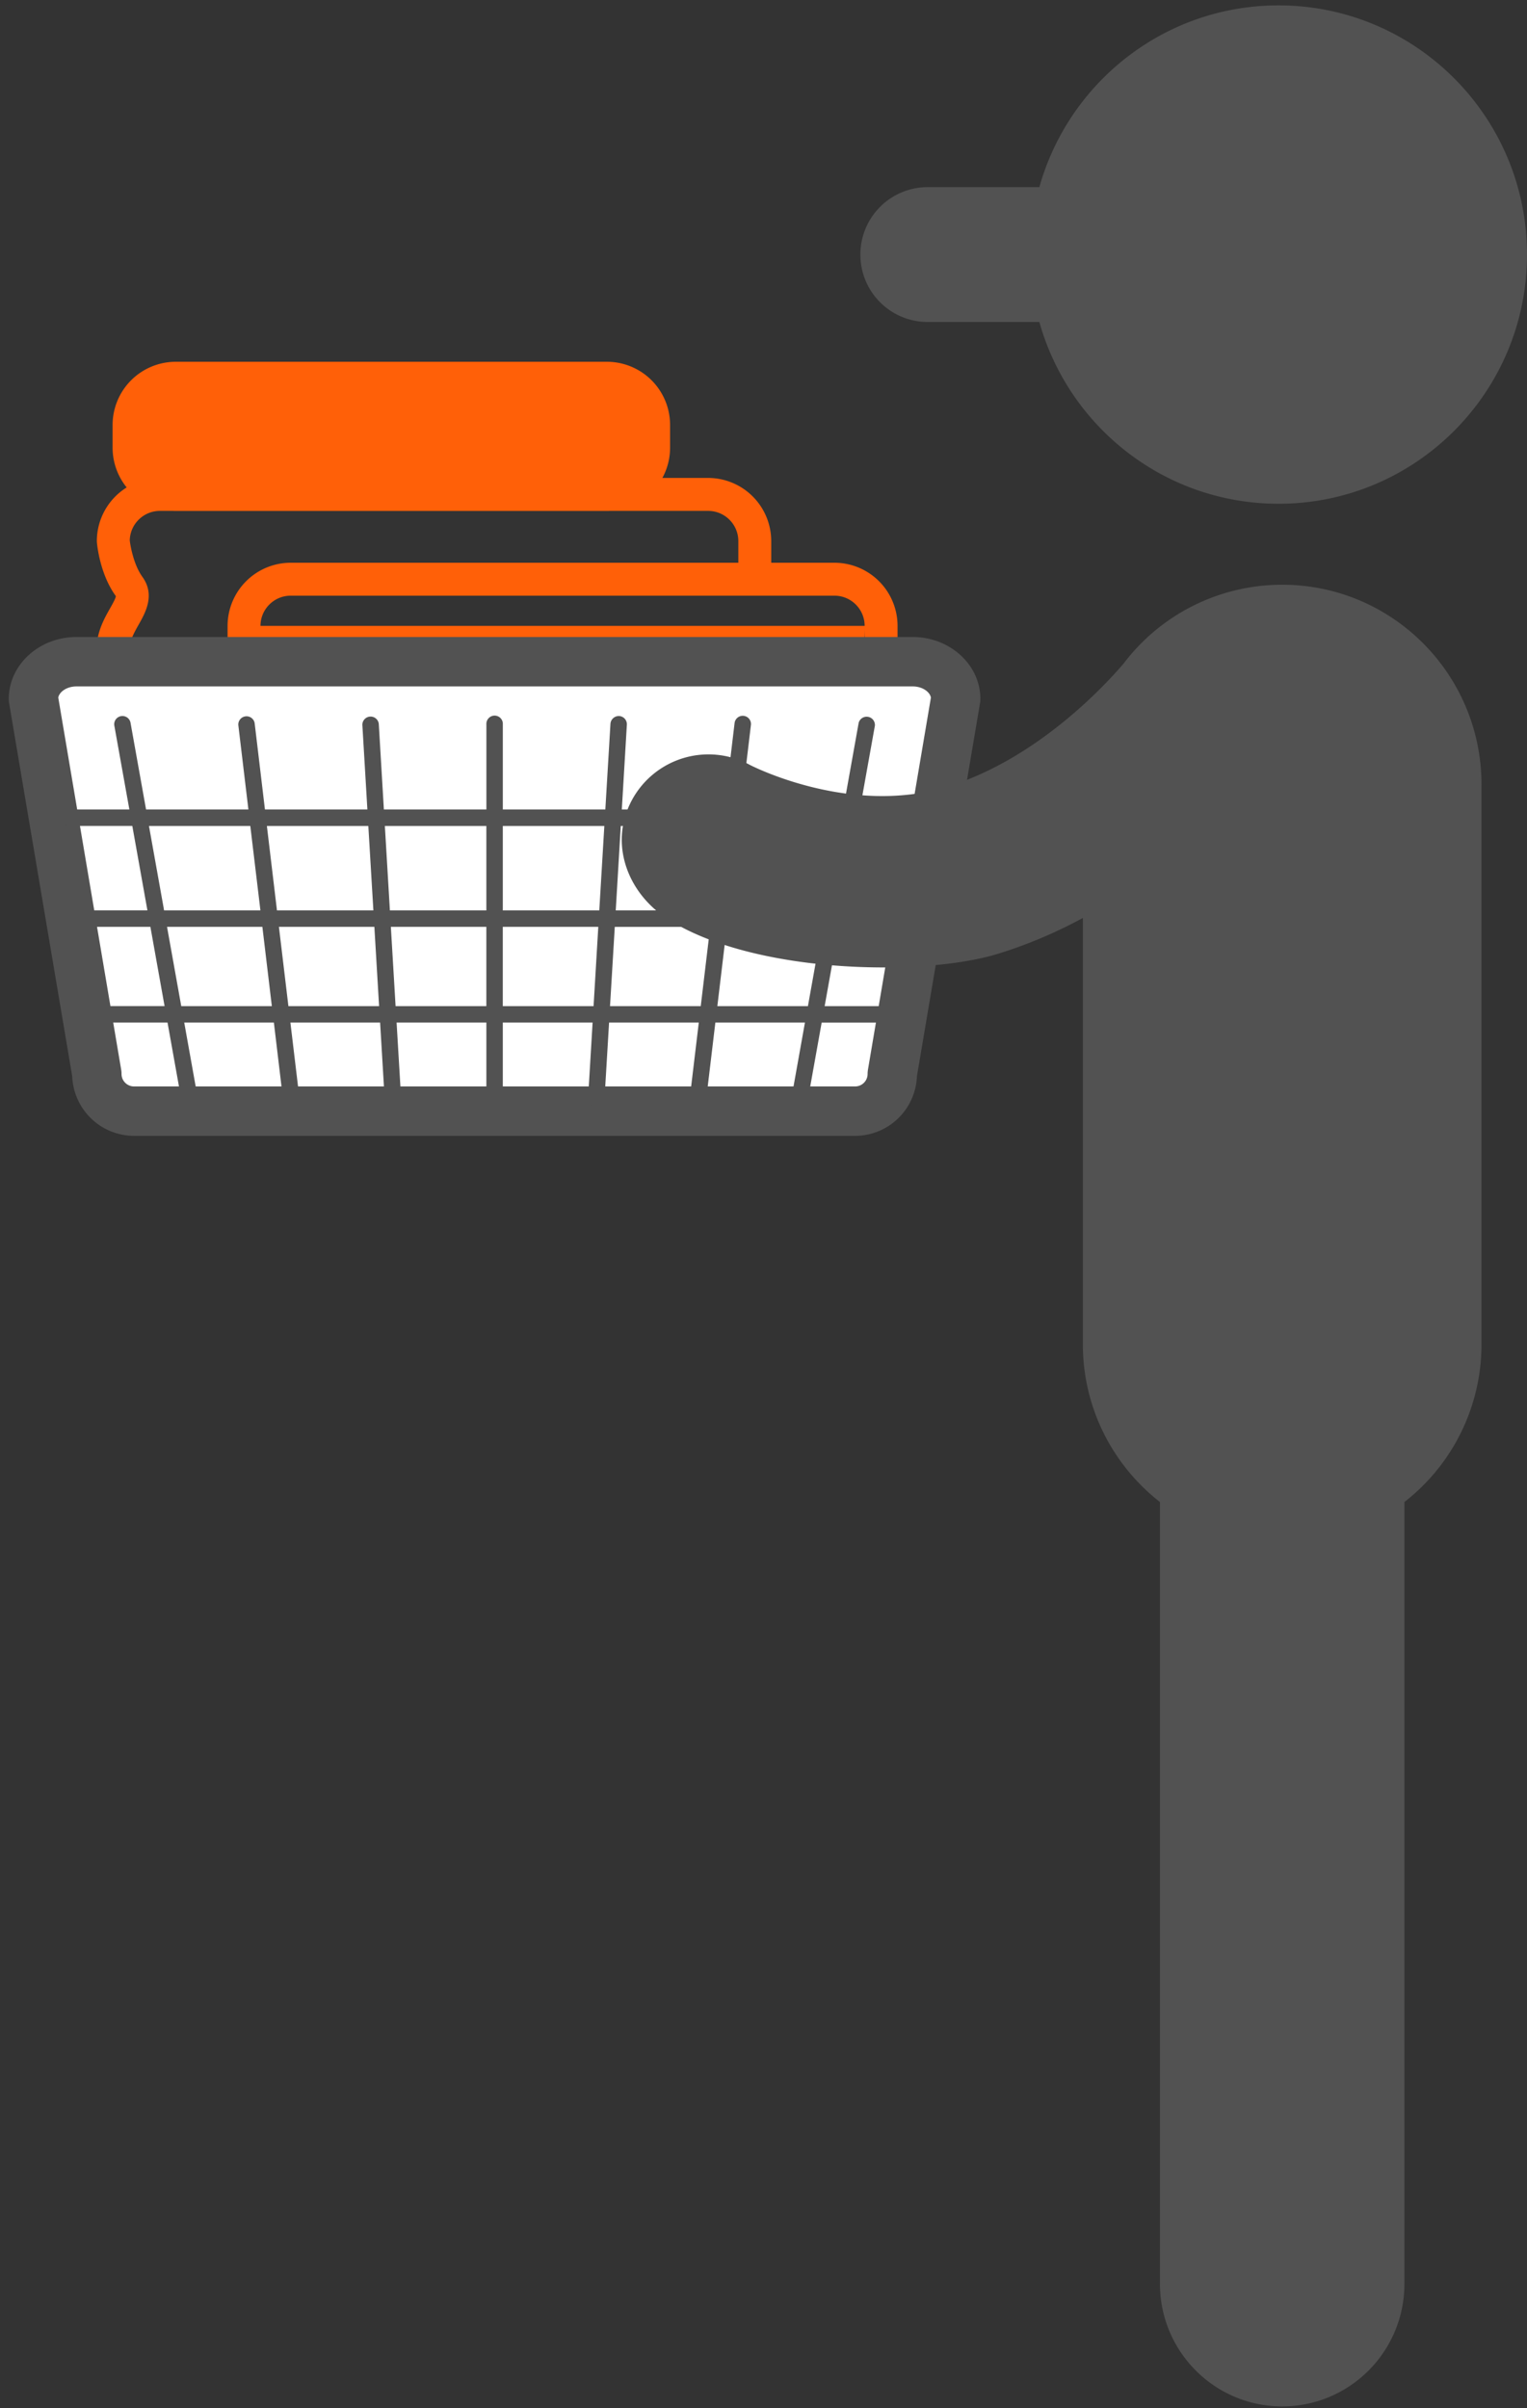 <svg width="85" height="134" viewBox="0 0 85 134" xmlns="http://www.w3.org/2000/svg"><rect x="0" y="0" width="85" height="134" fill="#333333" stroke="none"/><title>4C172A61-BD8A-4C2B-961F-34D7BF20AA92</title><g fill="none" fill-rule="evenodd"><path d="M71.17.3c-6.341 0-11.681 4.28-13.314 10.114h-6.222a3.746 3.746 0 0 0-3.741 3.751 3.746 3.746 0 0 0 3.741 3.752h6.222c1.633 5.835 6.973 10.115 13.314 10.115 7.638 0 13.83-6.208 13.83-13.867C85 6.508 78.808.3 71.17.3z" fill="#525252" fill-rule="nonzero"/><path d="M52.26 40.423H2.576a.457.457 0 1 1 0-.916H52.26a.458.458 0 1 1 0 .916z" fill="#525252"/><path d="M5.39 36.51c-.116-1.152.377-2.025.738-2.662.127-.224.319-.564.32-.678-.875-1.199-1.037-2.802-1.053-2.981a1.013 1.013 0 0 1-.004-.08 3.516 3.516 0 0 1 3.512-3.514H39.42a3.516 3.516 0 0 1 3.51 3.514v2.056a.916.916 0 1 1-1.831 0v-2.056c0-.927-.754-1.68-1.68-1.68H8.903c-.912 0-1.658.73-1.68 1.64.043.381.237 1.385.703 2.03.726 1.007.167 1.997-.204 2.652-.29.515-.567 1.002-.509 1.573a.917.917 0 0 1-.819 1.005c-.031.003-.956-.348-1.004-.82z" fill="#FF6008"/><path d="M33.79 28.429H9.78a3.518 3.518 0 0 1-3.512-3.515v-1.269a3.517 3.517 0 0 1 3.512-3.514h24.01a3.517 3.517 0 0 1 3.51 3.514v1.27a3.517 3.517 0 0 1-3.51 3.514zM47.724 36.416c-.407 0-35.056.506-35.056 0v-1.589a3.517 3.517 0 0 1 3.512-3.513h30.27a3.516 3.516 0 0 1 3.512 3.513v1.589c0-.006-.366 0-.872 0s-.82-.006-.96 0v-1.589c0-.926-.754-1.68-1.68-1.68H16.18c-.925 0-1.68.754-1.68 1.68h33.63c0 .506 0 1.589-.406 1.589z" fill="#FF6008"/><path d="M47.6 63.205H7.46a3.45 3.45 0 0 1-3.44-3.315L.507 39.12a1.39 1.39 0 0 1-.018-.23c0-1.899 1.691-3.444 3.77-3.444h46.542c2.08 0 3.771 1.545 3.771 3.444 0 .077-.005.155-.019.23L51.04 59.89a3.449 3.449 0 0 1-3.44 3.315z" fill="#525252"/><path d="M3.243 38.816l3.504 20.715c.013.075.018.153.018.23 0 .383.313.694.696.694h40.14a.695.695 0 0 0 .694-.694c0-.077.007-.155.018-.23l3.506-20.715c-.057-.307-.46-.62-1.017-.62H4.26c-.558 0-.96.313-1.017.62z" fill="#FFF"/><path d="M51.134 45.045h-3.27l.836-4.662a.46.46 0 0 0-.902-.162l-.864 4.823H41.238l.56-4.687a.458.458 0 1 0-.909-.11l-.572 4.797h-5.704l.281-4.715a.458.458 0 0 0-.43-.485.465.465 0 0 0-.483.43l-.285 4.77H27.99V40.3a.458.458 0 1 0-.915 0v4.743h-5.707l-.284-4.77a.459.459 0 0 0-.914.055l.28 4.715h-5.702l-.572-4.796a.458.458 0 0 0-.909.109l.56 4.687H8.13l-.864-4.823a.457.457 0 1 0-.901.162l.836 4.662H3.915a.457.457 0 1 0 0 .915h3.45l.841 4.699H4.831a.457.457 0 1 0 0 .915h3.54l.79 4.412H5.784a.457.457 0 1 0 0 .915h3.541l.778 4.34a.458.458 0 1 0 .901-.161l-.749-4.18h4.99l.515 4.314a.457.457 0 1 0 .908-.108l-.503-4.206h4.994l.256 4.288c.014.243.217.43.456.43h.028a.457.457 0 0 0 .43-.485l-.253-4.233h4.998v4.26a.457.457 0 1 0 .915 0V56.9h4.998l-.253 4.233a.456.456 0 0 0 .429.484l.028.001c.24 0 .442-.188.456-.43l.257-4.288h4.994l-.503 4.206a.458.458 0 1 0 .91.108l.515-4.314h4.987l-.748 4.18a.46.46 0 0 0 .45.54.46.46 0 0 0 .451-.378l.778-4.34h3.526a.457.457 0 0 0 0-.916h-3.36l.79-4.412h3.525a.457.457 0 0 0 0-.915h-3.361l.842-4.699h3.434a.457.457 0 0 0 .456-.458.457.457 0 0 0-.456-.457zm-10.928.916l-.562 4.698h-5.369l.28-4.698h5.65zm-6.566 0l-.281 4.698h-5.37v-4.698h5.65zm-6.567 0v4.698h-5.37l-.28-4.698h5.65zm-6.57 0l.281 4.698h-5.367l-.561-4.698h5.647zm-12.211 0h5.641l.563 4.698H9.134l-.842-4.698zm1.797 10.025l-.791-4.412h5.307l.527 4.412h-5.043zm5.965 0l-.528-4.412h5.313l.263 4.412h-5.048zm5.966 0l-.263-4.412h5.316v4.412H22.02zm5.968 0v-4.412h5.316l-.263 4.412h-5.053zm6.234-4.41h5.312l-.527 4.41h-5.05l.265-4.41zm10.75 4.41H39.931l.527-4.412h5.305l-.79 4.412zm.956-5.327h-5.361l.562-4.699H46.77l-.843 4.699z" fill="#525252"/><path d="M71.372 32.538a11.066 11.066 0 0 0-8.829 4.389c-1.08 1.262-4.864 5.341-9.832 6.856-5.421 1.652-10.936-1.202-10.964-1.217a4.84 4.84 0 0 0-6.571 1.955c-1.276 2.36-.292 5.124 1.95 6.588 4.712 3.075 14.184 3.258 18.405 1.972a25.988 25.988 0 0 0 4.746-2v23.715c0 3.573 1.682 6.75 4.292 8.785v43.504c0 3.767 3.046 6.82 6.803 6.82 3.758 0 6.804-3.053 6.804-6.82V83.58a11.113 11.113 0 0 0 4.291-8.785V43.663c0-6.144-4.967-11.125-11.095-11.125z" fill="#525252" fill-rule="nonzero"/></g></svg>